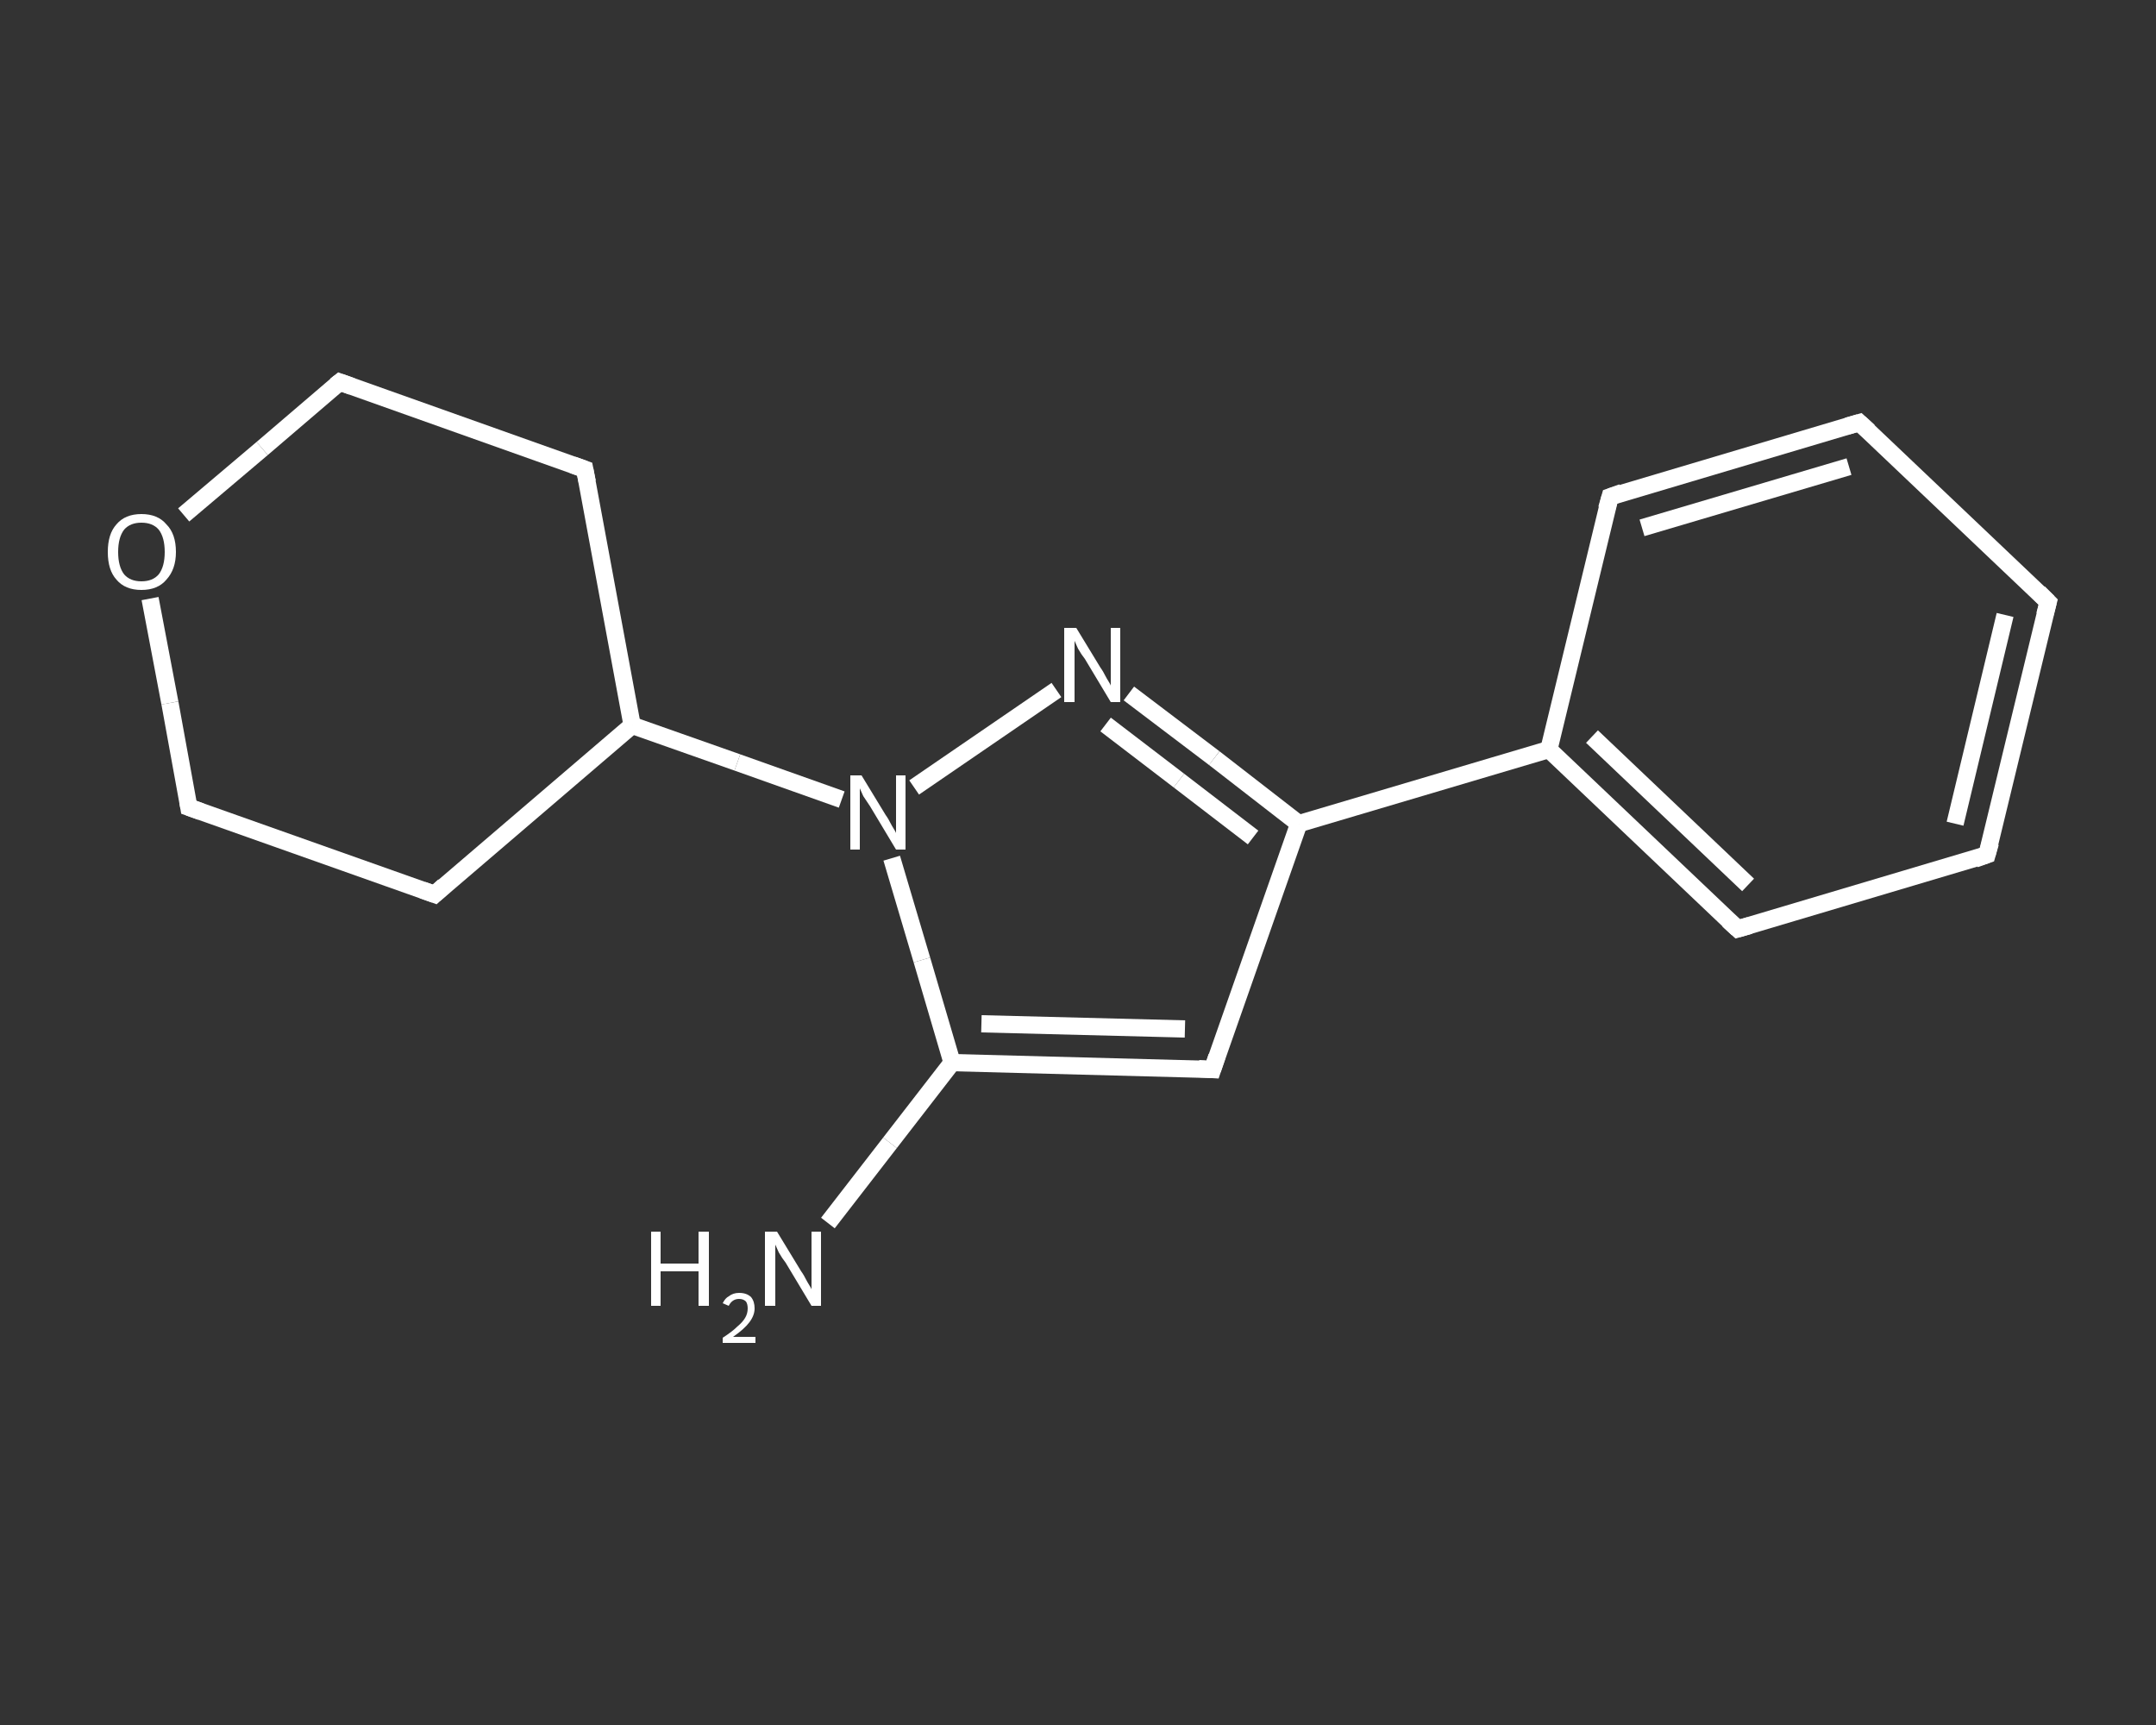 <?xml version='1.0' encoding='iso-8859-1'?>
<svg version='1.1' baseProfile='full'
              xmlns='http://www.w3.org/2000/svg'
                      xmlns:rdkit='http://www.rdkit.org/xml'
                      xmlns:xlink='http://www.w3.org/1999/xlink'
                  xml:space='preserve'
width='250px' height='200px' viewBox='0 0 250 200'>
<rect x="0" y="0" width="250" height="200" fill="#333333" stroke="none"/>
<!-- END OF HEADER -->
<rect style='opacity:1.0;fill:transparent;stroke:none' width='250.0' height='200.0' x='0.0' y='0.0'> </rect>
<path class='bond-0 atom-0 atom-1' d='M 96.0,141.8 L 103.2,132.5' style='fill:none;fill-rule:evenodd;stroke:#FFFFFF;stroke-width:2.0px;stroke-linecap:butt;stroke-linejoin:miter;stroke-opacity:1' />
<path class='bond-0 atom-0 atom-1' d='M 103.2,132.5 L 110.4,123.2' style='fill:none;fill-rule:evenodd;stroke:#FFFFFF;stroke-width:2.0px;stroke-linecap:butt;stroke-linejoin:miter;stroke-opacity:1' />
<path class='bond-1 atom-1 atom-2' d='M 110.4,123.2 L 140.6,124.0' style='fill:none;fill-rule:evenodd;stroke:#FFFFFF;stroke-width:2.0px;stroke-linecap:butt;stroke-linejoin:miter;stroke-opacity:1' />
<path class='bond-1 atom-1 atom-2' d='M 113.8,118.7 L 137.4,119.3' style='fill:none;fill-rule:evenodd;stroke:#FFFFFF;stroke-width:2.0px;stroke-linecap:butt;stroke-linejoin:miter;stroke-opacity:1' />
<path class='bond-2 atom-2 atom-3' d='M 140.6,124.0 L 150.6,95.5' style='fill:none;fill-rule:evenodd;stroke:#FFFFFF;stroke-width:2.0px;stroke-linecap:butt;stroke-linejoin:miter;stroke-opacity:1' />
<path class='bond-3 atom-3 atom-4' d='M 150.6,95.5 L 179.6,86.9' style='fill:none;fill-rule:evenodd;stroke:#FFFFFF;stroke-width:2.0px;stroke-linecap:butt;stroke-linejoin:miter;stroke-opacity:1' />
<path class='bond-4 atom-4 atom-5' d='M 179.6,86.9 L 201.5,107.7' style='fill:none;fill-rule:evenodd;stroke:#FFFFFF;stroke-width:2.0px;stroke-linecap:butt;stroke-linejoin:miter;stroke-opacity:1' />
<path class='bond-4 atom-4 atom-5' d='M 184.6,85.4 L 202.7,102.6' style='fill:none;fill-rule:evenodd;stroke:#FFFFFF;stroke-width:2.0px;stroke-linecap:butt;stroke-linejoin:miter;stroke-opacity:1' />
<path class='bond-5 atom-5 atom-6' d='M 201.5,107.7 L 230.4,99.1' style='fill:none;fill-rule:evenodd;stroke:#FFFFFF;stroke-width:2.0px;stroke-linecap:butt;stroke-linejoin:miter;stroke-opacity:1' />
<path class='bond-6 atom-6 atom-7' d='M 230.4,99.1 L 237.5,69.8' style='fill:none;fill-rule:evenodd;stroke:#FFFFFF;stroke-width:2.0px;stroke-linecap:butt;stroke-linejoin:miter;stroke-opacity:1' />
<path class='bond-6 atom-6 atom-7' d='M 226.7,95.5 L 232.5,71.3' style='fill:none;fill-rule:evenodd;stroke:#FFFFFF;stroke-width:2.0px;stroke-linecap:butt;stroke-linejoin:miter;stroke-opacity:1' />
<path class='bond-7 atom-7 atom-8' d='M 237.5,69.8 L 215.6,49.0' style='fill:none;fill-rule:evenodd;stroke:#FFFFFF;stroke-width:2.0px;stroke-linecap:butt;stroke-linejoin:miter;stroke-opacity:1' />
<path class='bond-8 atom-8 atom-9' d='M 215.6,49.0 L 186.7,57.6' style='fill:none;fill-rule:evenodd;stroke:#FFFFFF;stroke-width:2.0px;stroke-linecap:butt;stroke-linejoin:miter;stroke-opacity:1' />
<path class='bond-8 atom-8 atom-9' d='M 214.4,54.1 L 190.4,61.2' style='fill:none;fill-rule:evenodd;stroke:#FFFFFF;stroke-width:2.0px;stroke-linecap:butt;stroke-linejoin:miter;stroke-opacity:1' />
<path class='bond-9 atom-3 atom-10' d='M 150.6,95.5 L 140.8,87.9' style='fill:none;fill-rule:evenodd;stroke:#FFFFFF;stroke-width:2.0px;stroke-linecap:butt;stroke-linejoin:miter;stroke-opacity:1' />
<path class='bond-9 atom-3 atom-10' d='M 140.8,87.9 L 130.9,80.4' style='fill:none;fill-rule:evenodd;stroke:#FFFFFF;stroke-width:2.0px;stroke-linecap:butt;stroke-linejoin:miter;stroke-opacity:1' />
<path class='bond-9 atom-3 atom-10' d='M 145.3,97.1 L 136.7,90.5' style='fill:none;fill-rule:evenodd;stroke:#FFFFFF;stroke-width:2.0px;stroke-linecap:butt;stroke-linejoin:miter;stroke-opacity:1' />
<path class='bond-9 atom-3 atom-10' d='M 136.7,90.5 L 128.2,84.0' style='fill:none;fill-rule:evenodd;stroke:#FFFFFF;stroke-width:2.0px;stroke-linecap:butt;stroke-linejoin:miter;stroke-opacity:1' />
<path class='bond-10 atom-10 atom-11' d='M 122.5,80.0 L 106.0,91.3' style='fill:none;fill-rule:evenodd;stroke:#FFFFFF;stroke-width:2.0px;stroke-linecap:butt;stroke-linejoin:miter;stroke-opacity:1' />
<path class='bond-11 atom-11 atom-12' d='M 97.6,92.7 L 85.5,88.4' style='fill:none;fill-rule:evenodd;stroke:#FFFFFF;stroke-width:2.0px;stroke-linecap:butt;stroke-linejoin:miter;stroke-opacity:1' />
<path class='bond-11 atom-11 atom-12' d='M 85.5,88.4 L 73.3,84.1' style='fill:none;fill-rule:evenodd;stroke:#FFFFFF;stroke-width:2.0px;stroke-linecap:butt;stroke-linejoin:miter;stroke-opacity:1' />
<path class='bond-12 atom-12 atom-13' d='M 73.3,84.1 L 67.8,54.4' style='fill:none;fill-rule:evenodd;stroke:#FFFFFF;stroke-width:2.0px;stroke-linecap:butt;stroke-linejoin:miter;stroke-opacity:1' />
<path class='bond-13 atom-13 atom-14' d='M 67.8,54.4 L 39.4,44.3' style='fill:none;fill-rule:evenodd;stroke:#FFFFFF;stroke-width:2.0px;stroke-linecap:butt;stroke-linejoin:miter;stroke-opacity:1' />
<path class='bond-14 atom-14 atom-15' d='M 39.4,44.3 L 30.4,52.0' style='fill:none;fill-rule:evenodd;stroke:#FFFFFF;stroke-width:2.0px;stroke-linecap:butt;stroke-linejoin:miter;stroke-opacity:1' />
<path class='bond-14 atom-14 atom-15' d='M 30.4,52.0 L 21.3,59.7' style='fill:none;fill-rule:evenodd;stroke:#FFFFFF;stroke-width:2.0px;stroke-linecap:butt;stroke-linejoin:miter;stroke-opacity:1' />
<path class='bond-15 atom-15 atom-16' d='M 17.4,69.4 L 19.7,81.5' style='fill:none;fill-rule:evenodd;stroke:#FFFFFF;stroke-width:2.0px;stroke-linecap:butt;stroke-linejoin:miter;stroke-opacity:1' />
<path class='bond-15 atom-15 atom-16' d='M 19.7,81.5 L 21.9,93.6' style='fill:none;fill-rule:evenodd;stroke:#FFFFFF;stroke-width:2.0px;stroke-linecap:butt;stroke-linejoin:miter;stroke-opacity:1' />
<path class='bond-16 atom-16 atom-17' d='M 21.9,93.6 L 50.4,103.7' style='fill:none;fill-rule:evenodd;stroke:#FFFFFF;stroke-width:2.0px;stroke-linecap:butt;stroke-linejoin:miter;stroke-opacity:1' />
<path class='bond-17 atom-11 atom-1' d='M 103.4,99.5 L 106.9,111.3' style='fill:none;fill-rule:evenodd;stroke:#FFFFFF;stroke-width:2.0px;stroke-linecap:butt;stroke-linejoin:miter;stroke-opacity:1' />
<path class='bond-17 atom-11 atom-1' d='M 106.9,111.3 L 110.4,123.2' style='fill:none;fill-rule:evenodd;stroke:#FFFFFF;stroke-width:2.0px;stroke-linecap:butt;stroke-linejoin:miter;stroke-opacity:1' />
<path class='bond-18 atom-17 atom-12' d='M 50.4,103.7 L 73.3,84.1' style='fill:none;fill-rule:evenodd;stroke:#FFFFFF;stroke-width:2.0px;stroke-linecap:butt;stroke-linejoin:miter;stroke-opacity:1' />
<path class='bond-19 atom-9 atom-4' d='M 186.7,57.6 L 179.6,86.9' style='fill:none;fill-rule:evenodd;stroke:#FFFFFF;stroke-width:2.0px;stroke-linecap:butt;stroke-linejoin:miter;stroke-opacity:1' />
<path d='M 139.0,123.9 L 140.6,124.0 L 141.1,122.5' style='fill:none;stroke:#FFFFFF;stroke-width:2.0px;stroke-linecap:butt;stroke-linejoin:miter;stroke-opacity:1;' />
<path d='M 200.4,106.7 L 201.5,107.7 L 202.9,107.3' style='fill:none;stroke:#FFFFFF;stroke-width:2.0px;stroke-linecap:butt;stroke-linejoin:miter;stroke-opacity:1;' />
<path d='M 229.0,99.6 L 230.4,99.1 L 230.8,97.7' style='fill:none;stroke:#FFFFFF;stroke-width:2.0px;stroke-linecap:butt;stroke-linejoin:miter;stroke-opacity:1;' />
<path d='M 237.1,71.3 L 237.5,69.8 L 236.4,68.7' style='fill:none;stroke:#FFFFFF;stroke-width:2.0px;stroke-linecap:butt;stroke-linejoin:miter;stroke-opacity:1;' />
<path d='M 216.7,50.0 L 215.6,49.0 L 214.2,49.4' style='fill:none;stroke:#FFFFFF;stroke-width:2.0px;stroke-linecap:butt;stroke-linejoin:miter;stroke-opacity:1;' />
<path d='M 188.1,57.1 L 186.7,57.6 L 186.3,59.0' style='fill:none;stroke:#FFFFFF;stroke-width:2.0px;stroke-linecap:butt;stroke-linejoin:miter;stroke-opacity:1;' />
<path d='M 68.1,55.9 L 67.8,54.4 L 66.4,53.9' style='fill:none;stroke:#FFFFFF;stroke-width:2.0px;stroke-linecap:butt;stroke-linejoin:miter;stroke-opacity:1;' />
<path d='M 40.8,44.8 L 39.4,44.3 L 38.9,44.7' style='fill:none;stroke:#FFFFFF;stroke-width:2.0px;stroke-linecap:butt;stroke-linejoin:miter;stroke-opacity:1;' />
<path d='M 21.8,93.0 L 21.9,93.6 L 23.3,94.1' style='fill:none;stroke:#FFFFFF;stroke-width:2.0px;stroke-linecap:butt;stroke-linejoin:miter;stroke-opacity:1;' />
<path d='M 49.0,103.2 L 50.4,103.7 L 51.5,102.7' style='fill:none;stroke:#FFFFFF;stroke-width:2.0px;stroke-linecap:butt;stroke-linejoin:miter;stroke-opacity:1;' />
<path class='atom-0' d='M 75.5 142.8
L 76.6 142.8
L 76.6 146.5
L 81.0 146.5
L 81.0 142.8
L 82.2 142.8
L 82.2 151.4
L 81.0 151.4
L 81.0 147.4
L 76.6 147.4
L 76.6 151.4
L 75.5 151.4
L 75.5 142.8
' fill='#FFFFFF'/>
<path class='atom-0' d='M 83.8 151.1
Q 84.1 150.5, 84.5 150.3
Q 85.0 149.9, 85.7 149.9
Q 86.6 149.9, 87.1 150.4
Q 87.5 150.9, 87.5 151.7
Q 87.5 152.5, 86.9 153.3
Q 86.3 154.1, 85.0 155.0
L 87.6 155.0
L 87.6 155.7
L 83.8 155.7
L 83.8 155.1
Q 84.9 154.4, 85.5 153.8
Q 86.1 153.3, 86.4 152.8
Q 86.7 152.3, 86.7 151.7
Q 86.7 151.2, 86.5 150.9
Q 86.2 150.6, 85.7 150.6
Q 85.3 150.6, 85.0 150.8
Q 84.7 151.0, 84.5 151.4
L 83.8 151.1
' fill='#FFFFFF'/>
<path class='atom-0' d='M 90.1 142.8
L 92.9 147.4
Q 93.2 147.8, 93.6 148.6
Q 94.1 149.4, 94.1 149.5
L 94.1 142.8
L 95.2 142.8
L 95.2 151.4
L 94.1 151.4
L 91.1 146.4
Q 90.7 145.9, 90.3 145.2
Q 90.0 144.5, 89.9 144.3
L 89.9 151.4
L 88.7 151.4
L 88.7 142.8
L 90.1 142.8
' fill='#FFFFFF'/>
<path class='atom-10' d='M 124.8 72.8
L 127.6 77.4
Q 127.9 77.8, 128.3 78.6
Q 128.8 79.4, 128.8 79.5
L 128.8 72.8
L 129.9 72.8
L 129.9 81.4
L 128.8 81.4
L 125.8 76.4
Q 125.4 75.9, 125.0 75.2
Q 124.7 74.5, 124.6 74.3
L 124.6 81.4
L 123.4 81.4
L 123.4 72.8
L 124.8 72.8
' fill='#FFFFFF'/>
<path class='atom-11' d='M 99.9 89.9
L 102.7 94.5
Q 103.0 94.9, 103.4 95.7
Q 103.9 96.5, 103.9 96.6
L 103.9 89.9
L 105.0 89.9
L 105.0 98.5
L 103.9 98.5
L 100.9 93.5
Q 100.5 92.9, 100.1 92.3
Q 99.8 91.6, 99.7 91.4
L 99.7 98.5
L 98.6 98.5
L 98.6 89.9
L 99.9 89.9
' fill='#FFFFFF'/>
<path class='atom-15' d='M 12.5 64.0
Q 12.5 61.9, 13.5 60.8
Q 14.5 59.6, 16.4 59.6
Q 18.3 59.6, 19.3 60.8
Q 20.4 61.9, 20.4 64.0
Q 20.4 66.0, 19.3 67.2
Q 18.3 68.4, 16.4 68.4
Q 14.5 68.4, 13.5 67.2
Q 12.5 66.1, 12.5 64.0
M 16.4 67.4
Q 17.7 67.4, 18.4 66.6
Q 19.1 65.7, 19.1 64.0
Q 19.1 62.3, 18.4 61.4
Q 17.7 60.6, 16.4 60.6
Q 15.1 60.6, 14.4 61.4
Q 13.7 62.3, 13.7 64.0
Q 13.7 65.7, 14.4 66.6
Q 15.1 67.4, 16.4 67.4
' fill='#FFFFFF'/>
</svg>
